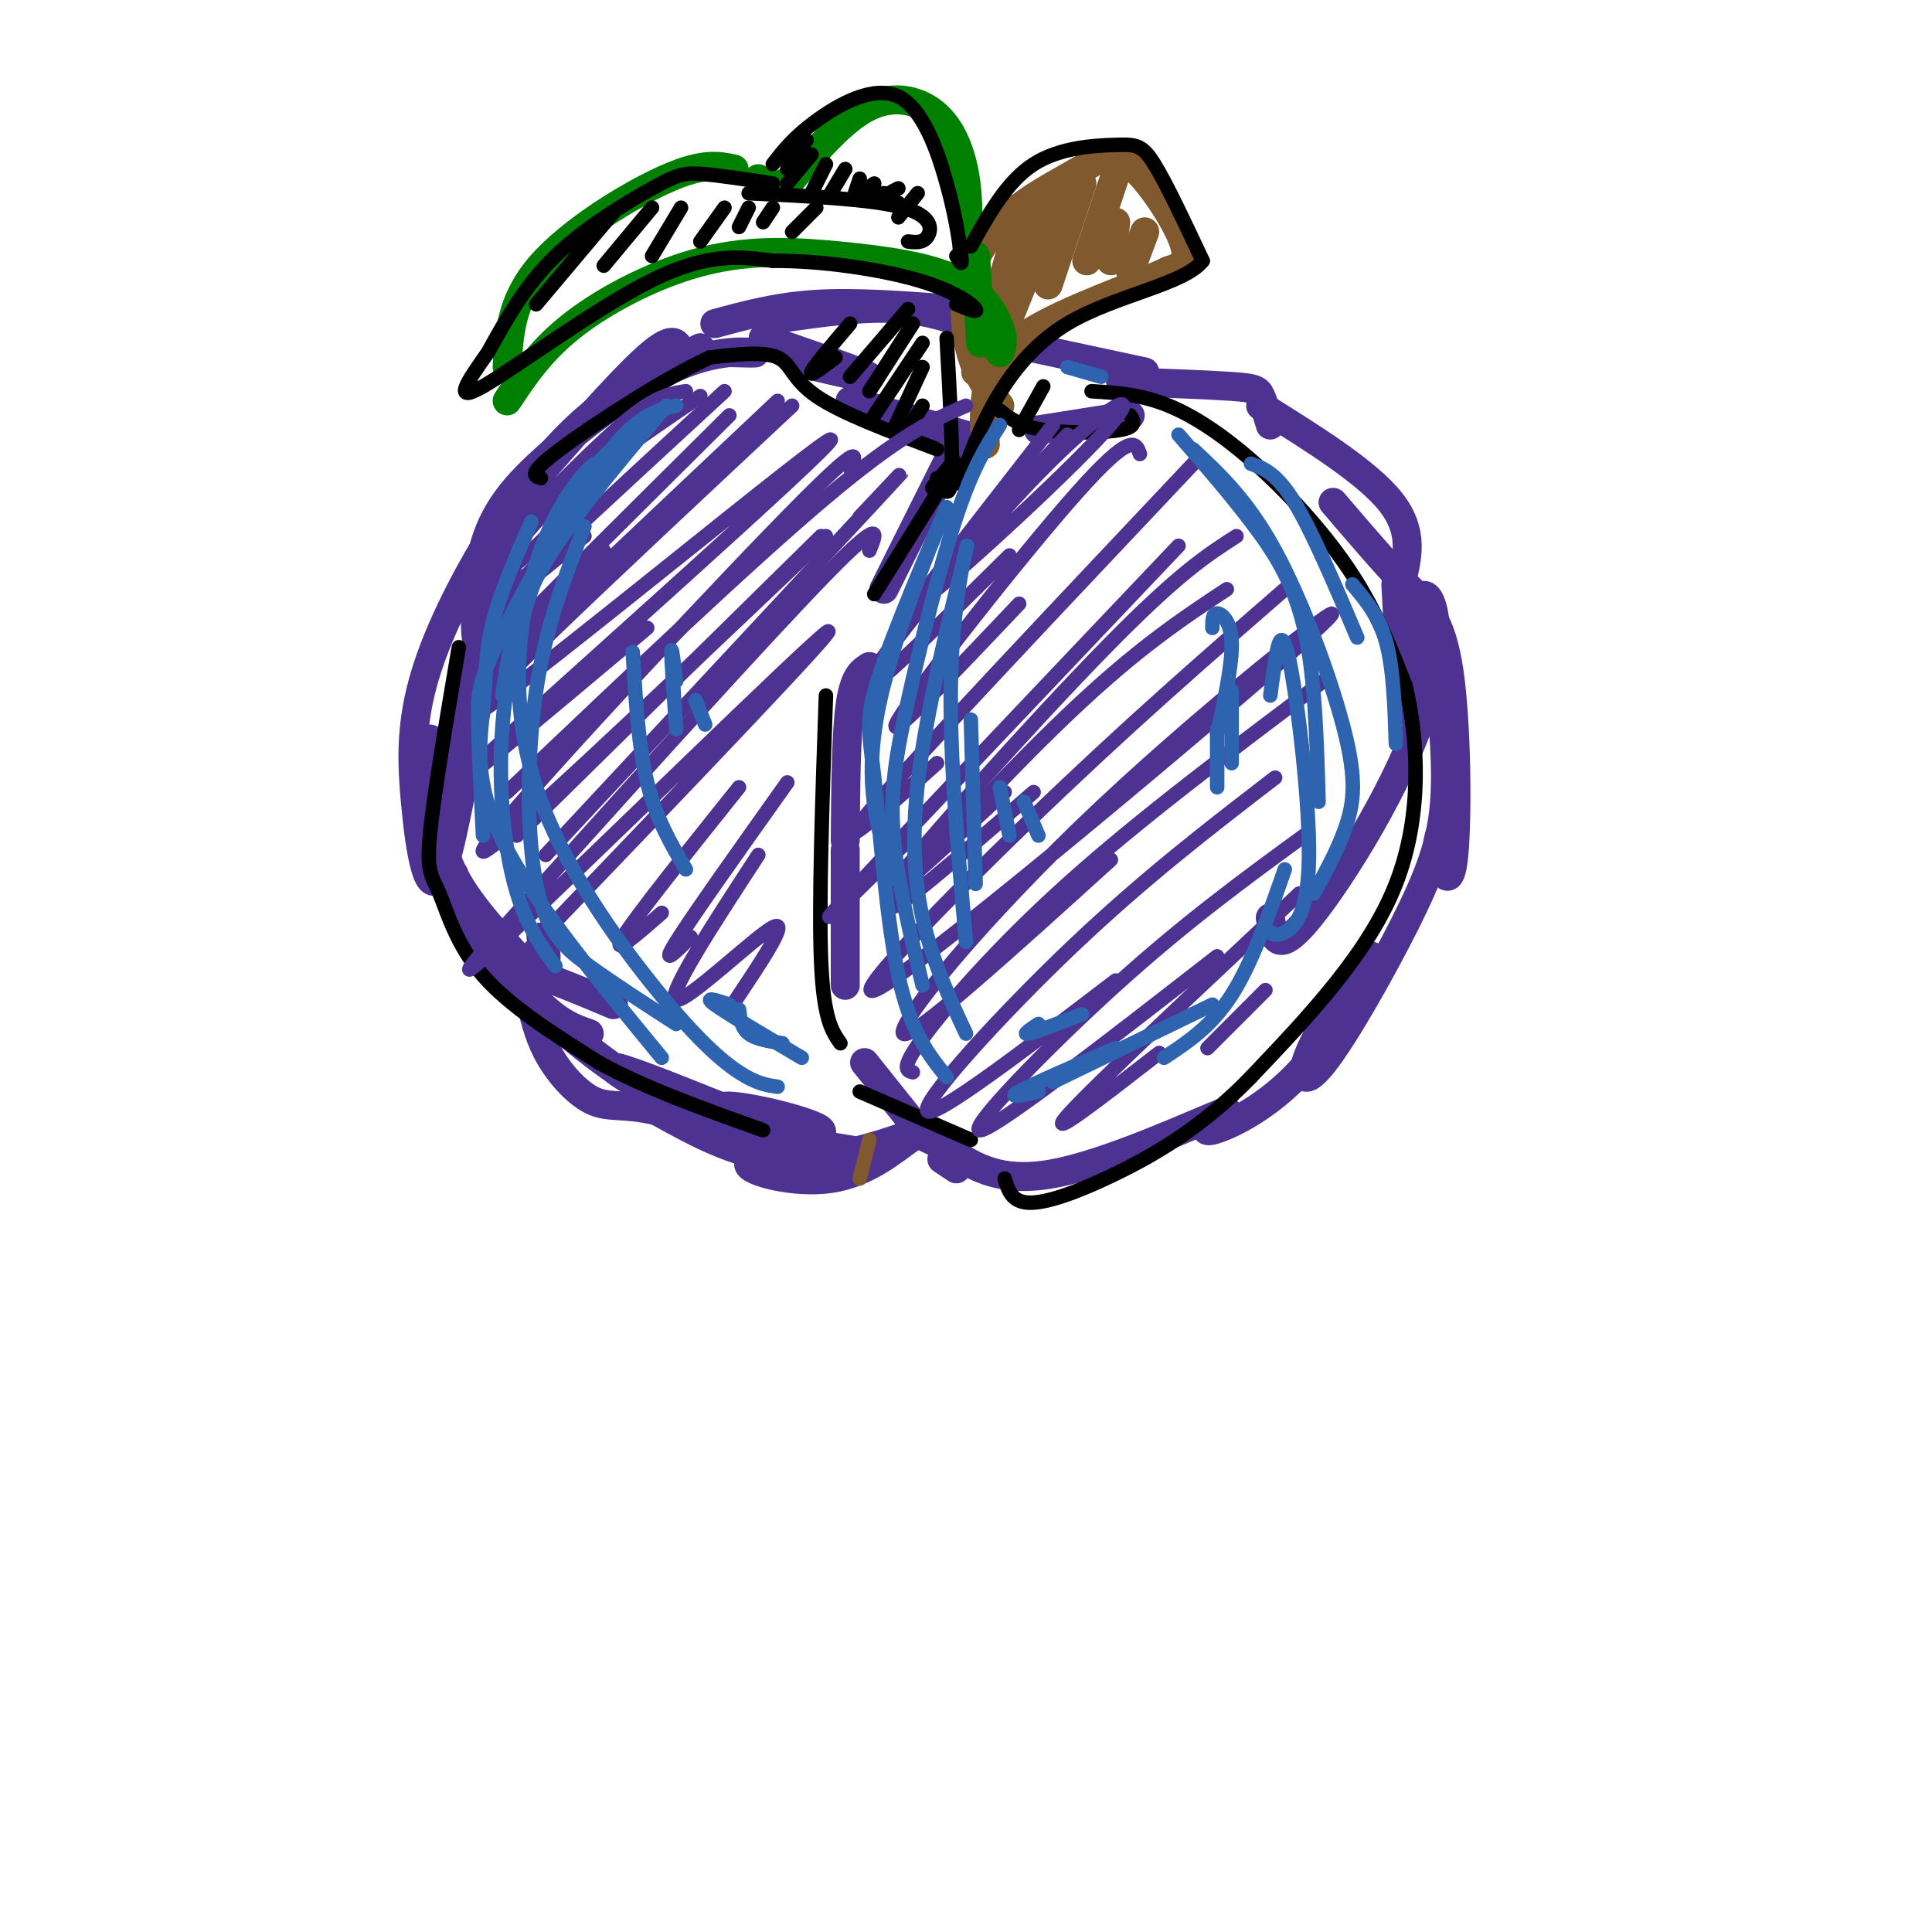 <svg viewBox='0 0 400 400' version='1.1' xmlns='http://www.w3.org/2000/svg' xmlns:xlink='http://www.w3.org/1999/xlink'><g fill='none' stroke='rgb(77,50,146)' stroke-width='6' stroke-linecap='round' stroke-linejoin='round'><path d='M141,74c-0.462,-2.707 -0.923,-5.413 -7,0c-6.077,5.413 -17.769,18.946 -24,26c-6.231,7.054 -7.001,7.630 -8,14c-0.999,6.370 -2.227,18.534 -3,19c-0.773,0.466 -1.091,-10.765 1,-19c2.091,-8.235 6.591,-13.475 14,-20c7.409,-6.525 17.725,-14.334 26,-18c8.275,-3.666 14.507,-3.190 16,-3c1.493,0.190 -1.754,0.095 -5,0'/><path d='M145,72c-9.998,4.984 -19.997,9.967 -30,21c-10.003,11.033 -20.011,28.114 -25,41c-4.989,12.886 -4.958,21.576 -4,32c0.958,10.424 2.843,22.582 6,13c3.157,-9.582 7.585,-40.905 12,-58c4.415,-17.095 8.819,-19.962 9,-20c0.181,-0.038 -3.859,2.753 -8,13c-4.141,10.247 -8.384,27.951 -11,40c-2.616,12.049 -3.605,18.443 -1,25c2.605,6.557 8.802,13.279 15,20'/><path d='M108,199c3.489,3.333 4.711,1.667 5,0c0.289,-1.667 -0.356,-3.333 -1,-5'/><path d='M89,153c0.125,6.351 0.250,12.702 1,18c0.750,5.298 2.125,9.542 6,16c3.875,6.458 10.250,15.131 15,20c4.750,4.869 7.875,5.935 11,7'/><path d='M127,208c-10.911,-4.600 -21.822,-9.200 -21,-6c0.822,3.200 13.378,14.200 22,20c8.622,5.800 13.311,6.400 18,7'/><path d='M149,229c-10.667,-4.267 -21.333,-8.533 -22,-8c-0.667,0.533 8.667,5.867 14,8c5.333,2.133 6.667,1.067 8,0'/><path d='M158,70c10.417,3.583 20.833,7.167 22,8c1.167,0.833 -6.917,-1.083 -15,-3'/><path d='M148,67c6.417,-1.750 12.833,-3.500 21,-4c8.167,-0.500 18.083,0.250 28,1'/><path d='M161,66c9.167,-1.333 18.333,-2.667 26,-2c7.667,0.667 13.833,3.333 20,6'/><path d='M176,83c0.000,0.000 27.000,8.000 27,8'/><path d='M215,89c0.000,0.000 19.000,-3.000 19,-3'/><path d='M209,71c0.000,0.000 28.000,6.000 28,6'/><path d='M232,79c9.089,0.333 18.178,0.667 23,1c4.822,0.333 5.378,0.667 6,2c0.622,1.333 1.311,3.667 2,6'/><path d='M261,84c11.083,6.917 22.167,13.833 27,20c4.833,6.167 3.417,11.583 2,17'/><path d='M289,121c0.715,13.909 1.429,27.818 2,26c0.571,-1.818 0.998,-19.364 3,-23c2.002,-3.636 5.577,6.636 1,22c-4.577,15.364 -17.308,35.818 -24,44c-6.692,8.182 -7.346,4.091 -8,0'/><path d='M94,181c0.584,4.282 1.169,8.564 6,15c4.831,6.436 13.909,15.025 23,22c9.091,6.975 18.196,12.336 28,15c9.804,2.664 20.308,2.632 19,1c-1.308,-1.632 -14.429,-4.862 -19,-5c-4.571,-0.138 -0.592,2.818 6,5c6.592,2.182 15.796,3.591 25,5'/><path d='M276,104c5.375,6.282 10.750,12.565 15,17c4.250,4.435 7.376,7.024 9,18c1.624,10.976 1.745,30.340 1,38c-0.745,7.660 -2.356,3.617 -3,1c-0.644,-2.617 -0.322,-3.809 0,-5'/><path d='M298,141c0.860,9.133 1.721,18.266 1,26c-0.721,7.734 -3.022,14.069 -8,24c-4.978,9.931 -12.631,23.457 -17,29c-4.369,5.543 -5.452,3.104 -2,-4c3.452,-7.104 11.441,-18.873 12,-18c0.559,0.873 -6.311,14.389 -14,23c-7.689,8.611 -16.197,12.317 -19,13c-2.803,0.683 0.098,-1.659 3,-4'/><path d='M254,230c-6.511,2.533 -24.289,10.867 -36,13c-11.711,2.133 -17.356,-1.933 -23,-6'/><path d='M195,237c-4.509,-1.681 -4.281,-2.884 -7,-1c-2.719,1.884 -8.386,6.853 -16,8c-7.614,1.147 -17.175,-1.530 -17,-3c0.175,-1.470 10.088,-1.735 20,-2'/><path d='M175,239c7.131,-1.631 14.958,-4.708 13,-4c-1.958,0.708 -13.702,5.202 -24,5c-10.298,-0.202 -19.149,-5.101 -28,-10'/><path d='M136,230c-6.786,-1.595 -9.750,-0.583 -13,-2c-3.250,-1.417 -6.786,-5.262 -9,-9c-2.214,-3.738 -3.107,-7.369 -4,-11'/><path d='M197,94c0.000,0.000 -14.000,28.000 -14,28'/><path d='M180,138c-1.583,1.000 -3.167,2.000 -4,8c-0.833,6.000 -0.917,17.000 -1,28'/><path d='M175,176c0.000,0.000 0.000,28.000 0,28'/><path d='M179,220c0.000,0.000 12.000,15.000 12,15'/><path d='M195,240c0.000,0.000 3.000,2.000 3,2'/></g>
<g fill='none' stroke='rgb(129,89,47)' stroke-width='6' stroke-linecap='round' stroke-linejoin='round'><path d='M207,84c-2.323,-3.064 -4.646,-6.128 -6,-11c-1.354,-4.872 -1.739,-11.552 0,-17c1.739,-5.448 5.601,-9.664 10,-13c4.399,-3.336 9.334,-5.791 13,-8c3.666,-2.209 6.064,-4.172 10,-1c3.936,3.172 9.410,11.478 11,16c1.590,4.522 -0.705,5.261 -3,6'/><path d='M242,56c-6.488,3.143 -21.208,8.000 -29,13c-7.792,5.000 -8.655,10.143 -9,14c-0.345,3.857 -0.173,6.429 0,9'/><path d='M212,43c0.000,0.000 -10.000,34.000 -10,34'/><path d='M218,43c0.000,0.000 -12.000,30.000 -12,30'/><path d='M224,38c0.000,0.000 -7.000,21.000 -7,21'/><path d='M231,36c0.000,0.000 -6.000,18.000 -6,18'/><path d='M231,46c0.000,0.000 -1.000,8.000 -1,8'/><path d='M237,48c0.000,0.000 -3.000,8.000 -3,8'/></g>
<g fill='none' stroke='rgb(0,128,0)' stroke-width='6' stroke-linecap='round' stroke-linejoin='round'><path d='M200,55c0.357,-5.750 0.714,-11.500 0,-17c-0.714,-5.500 -2.500,-10.750 -6,-14c-3.500,-3.250 -8.714,-4.500 -14,-2c-5.286,2.500 -10.643,8.750 -16,15'/><path d='M164,37c-3.833,2.500 -5.417,1.250 -7,0'/><path d='M152,35c-3.178,-0.689 -6.356,-1.378 -14,2c-7.644,3.378 -19.756,10.822 -26,18c-6.244,7.178 -6.622,14.089 -7,21'/><path d='M105,83c3.533,-5.342 7.067,-10.684 14,-16c6.933,-5.316 17.267,-10.607 27,-13c9.733,-2.393 18.867,-1.889 28,-1c9.133,0.889 18.267,2.162 24,5c5.733,2.838 8.067,7.239 9,10c0.933,2.761 0.467,3.880 0,5'/><path d='M202,53c0.000,0.000 1.000,18.000 1,18'/></g>
<g fill='none' stroke='rgb(0,0,0)' stroke-width='3' stroke-linecap='round' stroke-linejoin='round'><path d='M155,40c12.867,0.622 25.733,1.244 32,3c6.267,1.756 5.933,4.644 5,6c-0.933,1.356 -2.467,1.178 -4,1'/><path d='M160,38c-5.720,-0.887 -11.440,-1.774 -15,-2c-3.560,-0.226 -4.958,0.208 -10,3c-5.042,2.792 -13.726,7.940 -20,14c-6.274,6.060 -10.137,13.030 -14,20'/><path d='M101,73c-4.179,5.940 -7.625,10.792 -1,7c6.625,-3.792 23.321,-16.226 35,-22c11.679,-5.774 18.339,-4.887 25,-4'/><path d='M160,54c9.893,-0.083 22.125,1.708 30,4c7.875,2.292 11.393,5.083 12,6c0.607,0.917 -1.696,-0.042 -4,-1'/><path d='M160,34c2.161,-2.792 4.321,-5.583 9,-9c4.679,-3.417 11.875,-7.458 17,-5c5.125,2.458 8.179,11.417 10,18c1.821,6.583 2.411,10.792 3,15'/><path d='M199,53c0.333,2.500 -0.333,1.250 -1,0'/><path d='M201,51c3.750,-6.732 7.500,-13.464 13,-17c5.500,-3.536 12.750,-3.875 17,-4c4.250,-0.125 5.500,-0.036 8,4c2.500,4.036 6.250,12.018 10,20'/><path d='M249,54c-3.767,4.890 -18.185,7.115 -28,13c-9.815,5.885 -15.027,15.431 -18,22c-2.973,6.569 -3.707,10.163 -4,11c-0.293,0.837 -0.147,-1.081 0,-3'/><path d='M196,70c0.667,12.083 1.333,24.167 1,29c-0.333,4.833 -1.667,2.417 -3,0'/><path d='M194,93c-9.978,-3.756 -19.956,-7.511 -25,-11c-5.044,-3.489 -5.156,-6.711 -8,-8c-2.844,-1.289 -8.422,-0.644 -14,0'/><path d='M147,74c-8.889,3.956 -24.111,13.844 -31,19c-6.889,5.156 -5.444,5.578 -4,6'/><path d='M95,134c-2.637,15.524 -5.274,31.048 -6,39c-0.726,7.952 0.458,8.333 2,12c1.542,3.667 3.440,10.619 9,17c5.560,6.381 14.780,12.190 24,18'/><path d='M124,220c9.667,5.333 21.833,9.667 34,14'/><path d='M193,101c3.000,-3.833 6.000,-7.667 4,-4c-2.000,3.667 -9.000,14.833 -16,26'/><path d='M171,144c-0.750,21.500 -1.500,43.000 -1,55c0.500,12.000 2.250,14.500 4,17'/><path d='M178,226c0.000,0.000 23.000,10.000 23,10'/><path d='M207,85c2.067,1.622 4.133,3.244 9,4c4.867,0.756 12.533,0.644 16,0c3.467,-0.644 2.733,-1.822 2,-3'/><path d='M176,67c-3.750,4.417 -7.500,8.833 -8,10c-0.500,1.167 2.250,-0.917 5,-3'/><path d='M188,64c0.000,0.000 -12.000,14.000 -12,14'/><path d='M189,67c0.000,0.000 -9.000,14.000 -9,14'/><path d='M191,71c0.000,0.000 -10.000,15.000 -10,15'/><path d='M191,76c0.000,0.000 -6.000,13.000 -6,13'/><path d='M191,84c0.000,0.000 -3.000,5.000 -3,5'/><path d='M216,80c0.000,0.000 -5.000,9.000 -5,9'/><path d='M226,81c5.113,0.315 10.226,0.631 16,3c5.774,2.369 12.208,6.792 19,13c6.792,6.208 13.940,14.202 19,22c5.060,7.798 8.030,15.399 11,23'/><path d='M291,142c2.600,10.911 3.600,26.689 -2,41c-5.600,14.311 -17.800,27.156 -30,40'/><path d='M259,223c-9.964,10.298 -19.875,16.042 -28,20c-8.125,3.958 -14.464,6.131 -18,6c-3.536,-0.131 -4.268,-2.565 -5,-5'/><path d='M127,44c0.000,0.000 -16.000,19.000 -16,19'/><path d='M135,43c0.000,0.000 -10.000,12.000 -10,12'/><path d='M141,43c0.000,0.000 -6.000,10.000 -6,10'/><path d='M150,43c0.000,0.000 -5.000,7.000 -5,7'/><path d='M155,43c0.000,0.000 -2.000,4.000 -2,4'/><path d='M160,43c0.000,0.000 -2.000,3.000 -2,3'/><path d='M169,43c0.000,0.000 -5.000,5.000 -5,5'/><path d='M167,29c0.000,0.000 -4.000,6.000 -4,6'/><path d='M168,32c0.000,0.000 -5.000,6.000 -5,6'/><path d='M171,34c0.000,0.000 -3.000,6.000 -3,6'/><path d='M175,35c0.000,0.000 -3.000,5.000 -3,5'/><path d='M178,37c0.000,0.000 -1.000,3.000 -1,3'/><path d='M181,38c-1.167,0.833 -2.333,1.667 -2,2c0.333,0.333 2.167,0.167 4,0'/><path d='M186,39c-1.500,0.750 -3.000,1.500 -3,2c0.000,0.500 1.500,0.750 3,1'/><path d='M190,40c0.000,0.000 -4.000,5.000 -4,5'/></g>
<g fill='none' stroke='rgb(77,50,146)' stroke-width='3' stroke-linecap='round' stroke-linejoin='round'><path d='M142,81c-2.833,0.417 -5.667,0.833 -11,5c-5.333,4.167 -13.167,12.083 -21,20'/><path d='M145,82c-11.933,8.133 -23.867,16.267 -31,23c-7.133,6.733 -9.467,12.067 -8,12c1.467,-0.067 6.733,-5.533 12,-11'/><path d='M150,81c-20.083,18.500 -40.167,37.000 -45,42c-4.833,5.000 5.583,-3.500 16,-12'/><path d='M151,86c-23.333,23.167 -46.667,46.333 -51,51c-4.333,4.667 10.333,-9.167 25,-23'/><path d='M161,83c-24.917,23.500 -49.833,47.000 -58,55c-8.167,8.000 0.417,0.500 9,-7'/><path d='M164,84c-37.571,35.119 -75.143,70.238 -64,63c11.143,-7.238 71.000,-56.833 72,-56c1.000,0.833 -56.857,52.095 -73,67c-16.143,14.905 9.429,-6.548 35,-28'/><path d='M200,84c-6.583,2.833 -13.167,5.667 -29,19c-15.833,13.333 -40.917,37.167 -66,61'/><path d='M176,97c1.489,-3.289 2.978,-6.578 -16,13c-18.978,19.578 -58.422,62.022 -60,66c-1.578,3.978 34.711,-30.511 71,-65'/><path d='M170,111c0.000,0.000 -63.000,62.000 -63,62'/><path d='M178,107c6.917,-7.333 13.833,-14.667 3,-3c-10.833,11.667 -39.417,42.333 -68,73'/><path d='M180,114c1.506,-3.659 3.011,-7.317 -9,5c-12.011,12.317 -37.539,40.611 -55,60c-17.461,19.389 -26.855,29.874 -10,14c16.855,-15.874 59.959,-58.107 65,-62c5.041,-3.893 -27.979,30.553 -61,65'/><path d='M153,163c-10.667,13.333 -21.333,26.667 -24,31c-2.667,4.333 2.667,-0.333 8,-5'/><path d='M163,162c-9.833,13.833 -19.667,27.667 -23,33c-3.333,5.333 -0.167,2.167 3,-1'/><path d='M157,177c-9.600,14.711 -19.200,29.422 -17,30c2.200,0.578 16.200,-12.978 20,-15c3.800,-2.022 -2.600,7.489 -9,17'/><path d='M218,88c-10.583,13.583 -21.167,27.167 -24,31c-2.833,3.833 2.083,-2.083 7,-8'/><path d='M221,90c-17.608,18.748 -35.215,37.496 -31,35c4.215,-2.496 30.254,-26.236 39,-36c8.746,-9.764 0.201,-5.552 -14,9c-14.201,14.552 -34.057,39.443 -36,44c-1.943,4.557 14.029,-11.222 30,-27'/><path d='M236,94c-0.822,-2.378 -1.644,-4.756 -13,8c-11.356,12.756 -33.244,40.644 -37,47c-3.756,6.356 10.622,-8.822 25,-24'/><path d='M248,95c-29.500,31.250 -59.000,62.500 -68,73c-9.000,10.500 2.500,0.250 14,-10'/><path d='M244,113c-29.917,31.500 -59.833,63.000 -69,73c-9.167,10.000 2.417,-1.500 14,-13'/><path d='M256,111c-6.000,3.844 -12.000,7.689 -27,23c-15.000,15.311 -39.000,42.089 -44,49c-5.000,6.911 9.000,-6.044 23,-19'/><path d='M254,122c-9.289,6.133 -18.578,12.267 -33,26c-14.422,13.733 -33.978,35.067 -36,39c-2.022,3.933 13.489,-9.533 29,-23'/><path d='M266,122c-16.444,14.294 -32.887,28.588 -53,48c-20.113,19.412 -43.895,43.942 -27,32c16.895,-11.942 74.467,-60.356 87,-72c12.533,-11.644 -19.972,13.480 -45,37c-25.028,23.520 -42.579,45.434 -41,47c1.579,1.566 22.290,-17.217 43,-36'/><path d='M274,141c-19.089,14.333 -38.178,28.667 -53,42c-14.822,13.333 -25.378,25.667 -30,32c-4.622,6.333 -3.311,6.667 -2,7'/><path d='M264,161c-13.533,10.400 -27.067,20.800 -42,35c-14.933,14.200 -31.267,32.200 -30,34c1.267,1.800 20.133,-12.600 39,-27'/><path d='M270,173c-12.267,8.956 -24.533,17.911 -39,31c-14.467,13.089 -31.133,30.311 -28,30c3.133,-0.311 26.067,-18.156 49,-36'/><path d='M269,185c-21.583,20.250 -43.167,40.500 -48,46c-4.833,5.500 7.083,-3.750 19,-13'/><path d='M262,205c0.000,0.000 -12.000,12.000 -12,12'/></g>
<g fill='none' stroke='rgb(45,99,175)' stroke-width='3' stroke-linecap='round' stroke-linejoin='round'><path d='M138,84c-10.167,12.000 -20.333,24.000 -26,34c-5.667,10.000 -6.833,18.000 -8,26'/><path d='M140,84c-4.119,0.970 -8.238,1.940 -15,11c-6.762,9.060 -16.167,26.208 -21,36c-4.833,9.792 -5.095,12.226 -5,18c0.095,5.774 0.548,14.887 1,24'/><path d='M131,90c-4.048,2.667 -8.095,5.333 -13,14c-4.905,8.667 -10.667,23.333 -13,38c-2.333,14.667 -1.238,29.333 1,39c2.238,9.667 5.619,14.333 9,19'/><path d='M110,108c-3.232,7.375 -6.464,14.750 -8,21c-1.536,6.250 -1.375,11.375 -2,18c-0.625,6.625 -2.036,14.750 4,27c6.036,12.250 19.518,28.625 33,45'/><path d='M140,212c-6.423,-4.137 -12.845,-8.274 -18,-12c-5.155,-3.726 -9.042,-7.042 -11,-17c-1.958,-9.958 -1.988,-26.560 0,-40c1.988,-13.440 5.994,-23.720 10,-34'/><path d='M126,96c-1.007,-0.647 -2.015,-1.295 -5,2c-2.985,3.295 -7.949,10.532 -11,22c-3.051,11.468 -4.189,27.167 1,43c5.189,15.833 16.705,31.801 25,42c8.295,10.199 13.370,14.628 17,17c3.630,2.372 5.815,2.686 8,3'/><path d='M151,208c-2.750,-0.917 -5.500,-1.833 -3,0c2.500,1.833 10.250,6.417 18,11'/><path d='M162,216c-2.750,-0.417 -5.500,-0.833 -7,-2c-1.500,-1.167 -1.750,-3.083 -2,-5'/><path d='M131,135c0.583,9.750 1.167,19.500 3,27c1.833,7.500 4.917,12.750 8,18'/><path d='M140,141c-0.500,-3.833 -1.000,-7.667 -1,-6c0.000,1.667 0.500,8.833 1,16'/><path d='M144,145c0.000,0.000 2.000,5.000 2,5'/><path d='M207,88c-2.798,4.381 -5.595,8.762 -9,19c-3.405,10.238 -7.417,26.333 -10,38c-2.583,11.667 -3.738,18.905 -3,28c0.738,9.095 3.369,20.048 6,31'/><path d='M185,182c-3.225,-9.718 -6.450,-19.435 -3,-36c3.450,-16.565 13.576,-39.977 14,-41c0.424,-1.023 -8.856,20.344 -13,32c-4.144,11.656 -3.154,13.600 -2,24c1.154,10.400 2.473,29.257 5,41c2.527,11.743 6.264,16.371 10,21'/><path d='M200,214c-3.502,-7.514 -7.005,-15.027 -9,-24c-1.995,-8.973 -2.483,-19.405 0,-35c2.483,-15.595 7.938,-36.352 9,-41c1.062,-4.648 -2.268,6.815 -3,23c-0.732,16.185 1.134,37.093 3,58'/><path d='M201,149c0.000,0.000 1.000,34.000 1,34'/><path d='M207,163c0.000,0.000 2.000,10.000 2,10'/><path d='M212,166c0.000,0.000 3.000,7.000 3,7'/><path d='M244,90c5.178,5.956 10.356,11.911 15,18c4.644,6.089 8.756,12.311 11,22c2.244,9.689 2.622,22.844 3,36'/><path d='M247,93c5.673,5.310 11.345,10.619 17,21c5.655,10.381 11.292,25.833 14,36c2.708,10.167 2.488,15.048 1,20c-1.488,4.952 -4.244,9.976 -7,15'/><path d='M263,144c0.239,-1.836 0.478,-3.671 1,-7c0.522,-3.329 1.325,-8.150 3,0c1.675,8.150 4.220,29.271 4,41c-0.220,11.729 -3.206,14.065 -5,15c-1.794,0.935 -2.397,0.467 -3,0'/><path d='M251,130c0.022,-1.511 0.044,-3.022 1,-3c0.956,0.022 2.844,1.578 3,6c0.156,4.422 -1.422,11.711 -3,19'/><path d='M255,143c0.000,0.000 0.000,15.000 0,15'/><path d='M252,151c0.000,0.000 0.000,12.000 0,12'/><path d='M266,180c-3.417,9.750 -6.833,19.500 -11,26c-4.167,6.500 -9.083,9.750 -14,13'/><path d='M251,208c0.000,0.000 -33.000,16.000 -33,16'/><path d='M215,226c-3.333,0.750 -6.667,1.500 -4,0c2.667,-1.500 11.333,-5.250 20,-9'/><path d='M215,212c-1.750,1.167 -3.500,2.333 -2,2c1.500,-0.333 6.250,-2.167 11,-4'/><path d='M221,76c0.000,0.000 7.000,2.000 7,2'/><path d='M259,96c2.667,1.000 5.333,2.000 9,8c3.667,6.000 8.333,17.000 13,28'/><path d='M280,121c2.750,3.250 5.500,6.500 7,12c1.500,5.500 1.750,13.250 2,21'/></g>
<g fill='none' stroke='rgb(129,89,47)' stroke-width='3' stroke-linecap='round' stroke-linejoin='round'><path d='M180,236c0.000,0.000 -2.000,8.000 -2,8'/></g>
</svg>